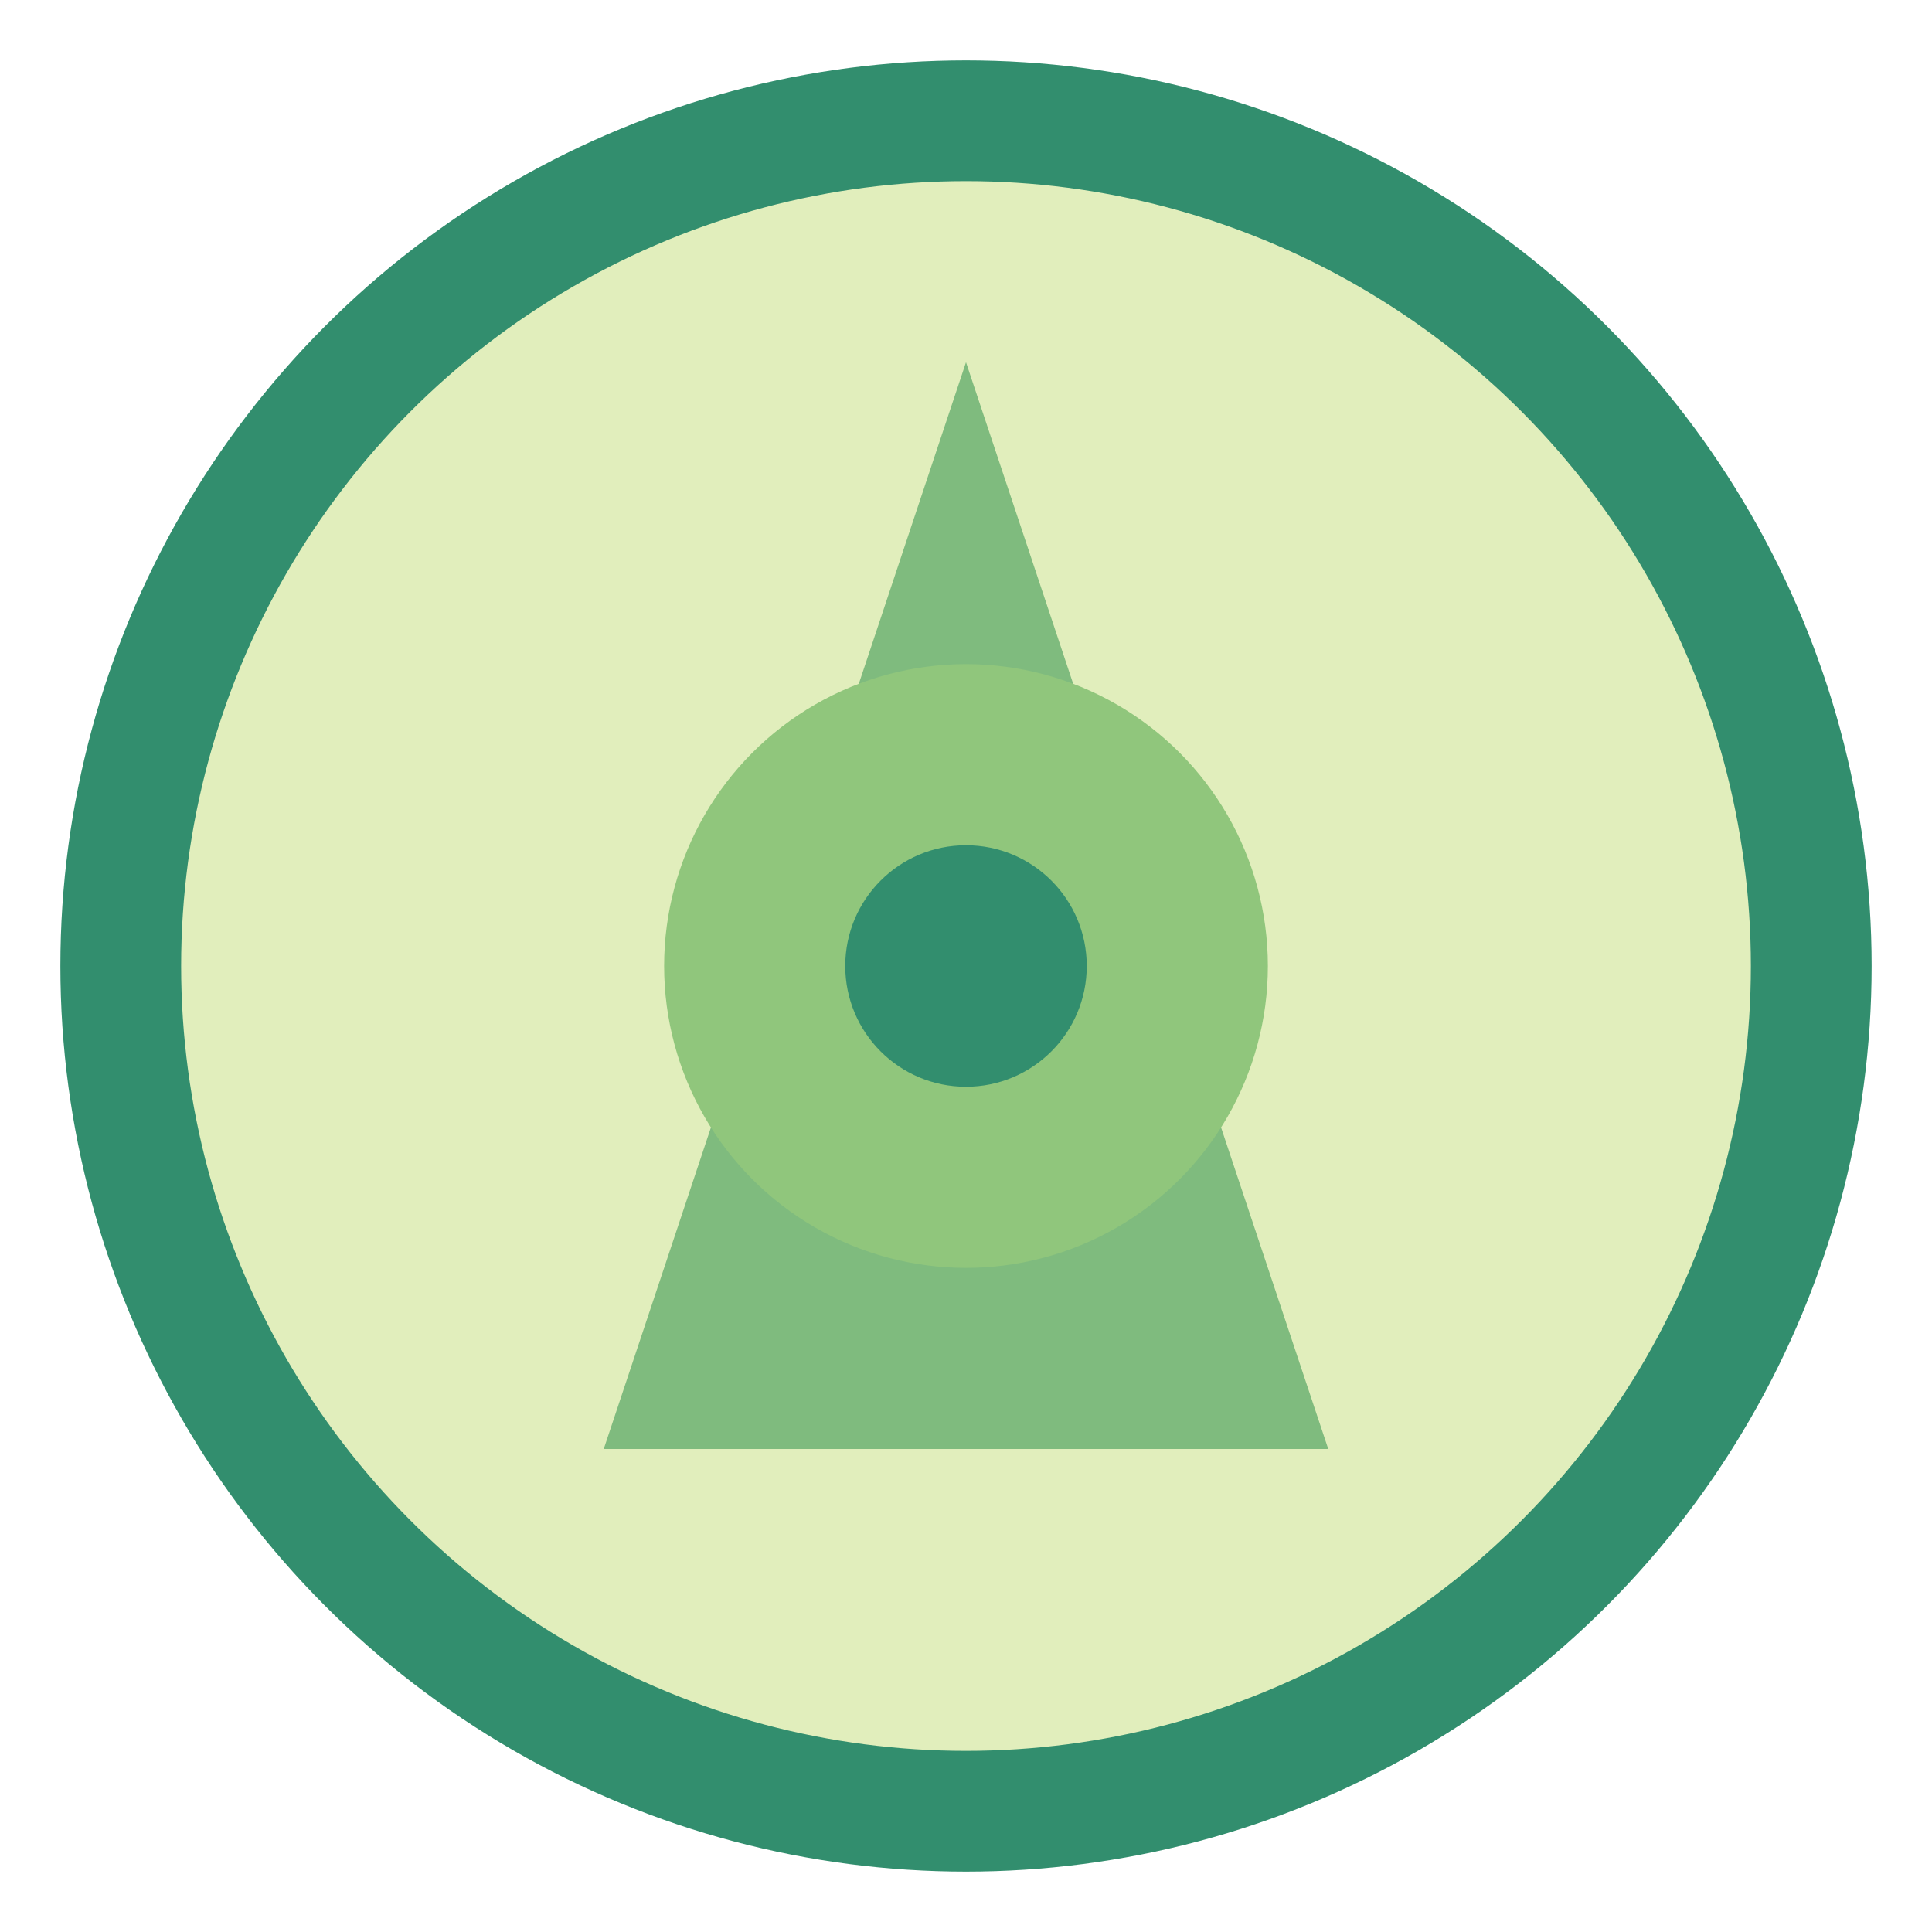 <svg width="32" height="32" viewBox="0 0 32 32" fill="none" xmlns="http://www.w3.org/2000/svg">
  <circle cx="16" cy="16" r="14" stroke="#328E6E" stroke-width="2" fill="#E1EEBC"/>
  <path d="M16 6 L22 24 L10 24 Z" fill="#67AE6E" opacity="0.8"/>
  <circle cx="16" cy="16" r="5" fill="#90C67C"/>
  <circle cx="16" cy="16" r="2" fill="#328E6E"/>
</svg>